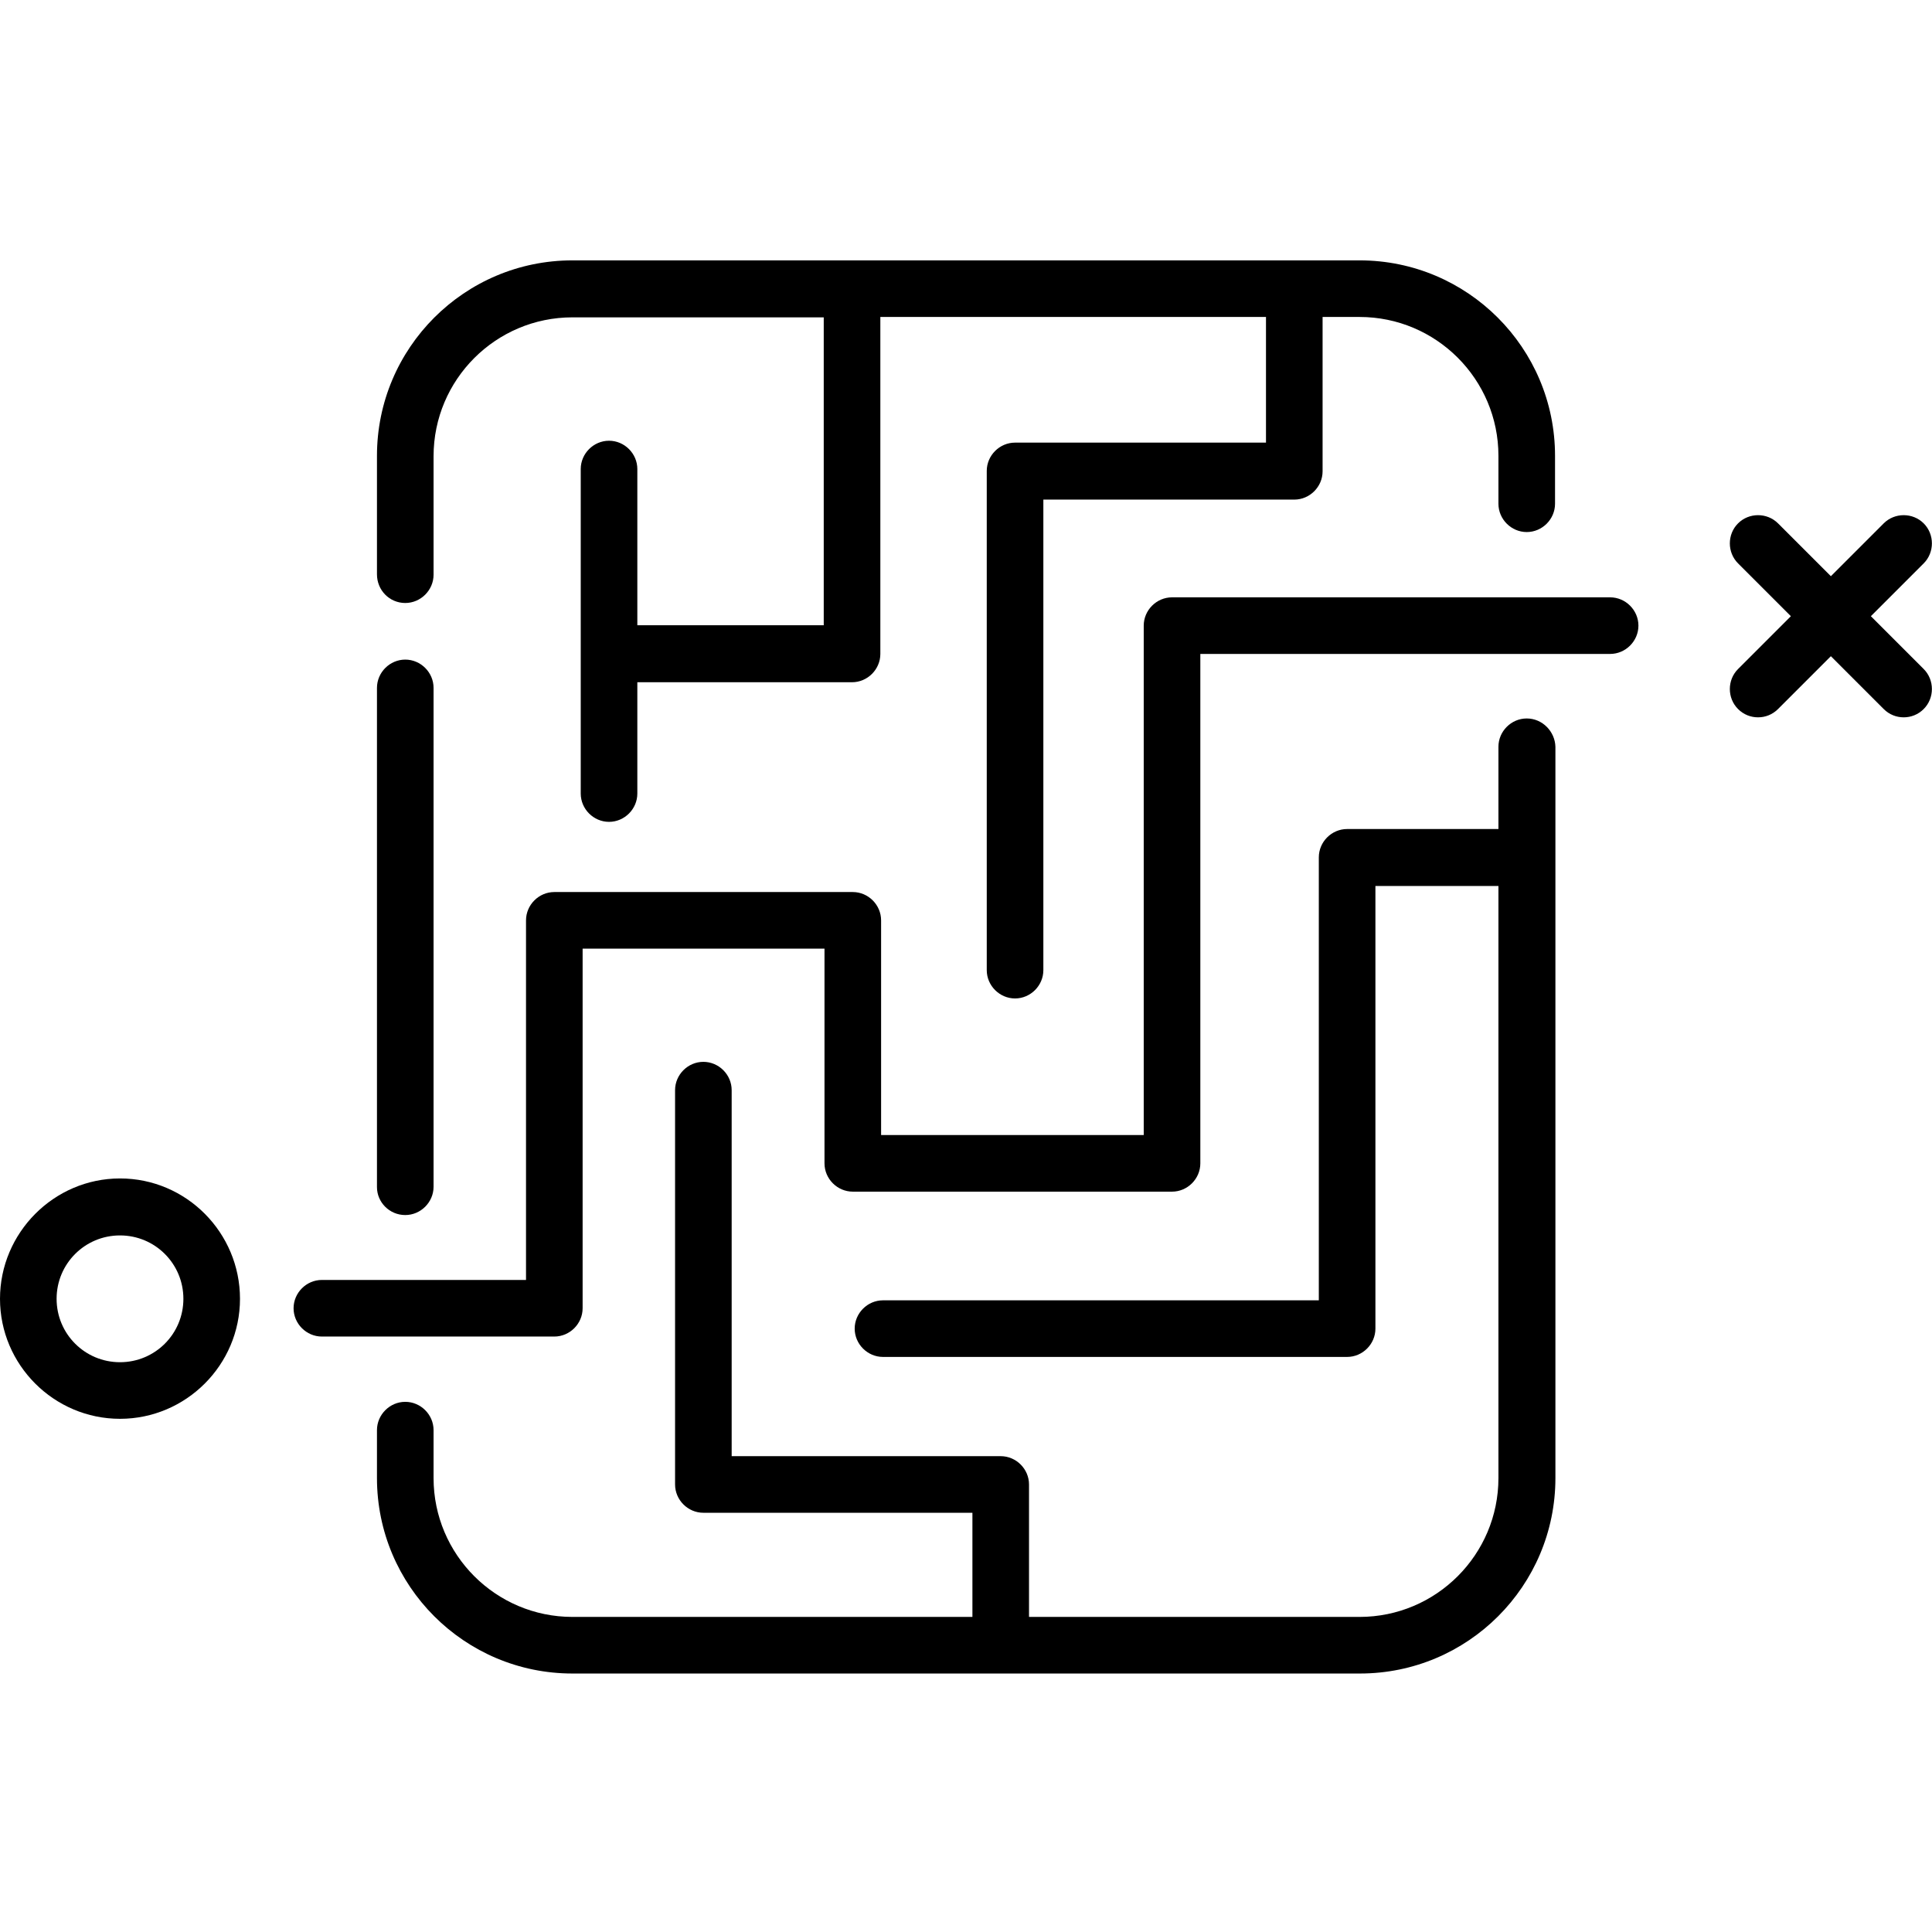 <?xml version="1.0" encoding="utf-8"?>
<!-- Generator: Adobe Illustrator 22.0.1, SVG Export Plug-In . SVG Version: 6.00 Build 0)  -->
<svg version="1.1" id="Capa_1" xmlns="http://www.w3.org/2000/svg" xmlns:xlink="http://www.w3.org/1999/xlink" x="0px" y="0px"
	 viewBox="0 0 512 512" style="enable-background:new 0 0 512 512;" xml:space="preserve">
<g>
	<path d="M107.4,159.8c4.1,0,7.5-3.4,7.5-7.5v-31.4c0-20.3,16.5-36.8,36.8-36.8h66.6v81.6h-49.4v-41.4c0-4.1-3.4-7.5-7.5-7.5
		s-7.5,3.4-7.5,7.5v86c0,4.1,3.4,7.5,7.5,7.5s7.5-3.4,7.5-7.5v-29.5h56.9c4.1,0,7.5-3.4,7.5-7.5V84h102.2v33.3H269
		c-4.1,0-7.5,3.4-7.5,7.5v132.3c0,4.1,3.4,7.5,7.5,7.5s7.5-3.4,7.5-7.5V132.4H343c4.1,0,7.5-3.4,7.5-7.5V84h9.8
		c20.3,0,36.8,16.5,36.8,36.8v12.7c0,4.1,3.4,7.5,7.5,7.5s7.5-3.4,7.5-7.5v-12.7c0-28.6-23.2-51.8-51.8-51.8H151.7
		c-28.6,0-51.8,23.2-51.8,51.8v31.4C99.9,156.4,103.2,159.8,107.4,159.8z"/>
	<path d="M107.4,322c4.1,0,7.5-3.4,7.5-7.5V182.3c0-4.1-3.4-7.5-7.5-7.5s-7.5,3.4-7.5,7.5v132.3C99.9,318.6,103.2,322,107.4,322z"/>
	<path d="M404.6,190.4c-4.1,0-7.5,3.4-7.5,7.5v21.8H357c-4.1,0-7.5,3.4-7.5,7.5v117.4H234c-4.1,0-7.5,3.4-7.5,7.5
		c0,4.1,3.4,7.5,7.5,7.5h123c4.1,0,7.5-3.4,7.5-7.5V234.8h32.6v156.9c0,20.3-16.5,36.8-36.8,36.8h-87.6v-35.1c0-4.1-3.4-7.5-7.5-7.5
		h-71.3v-97c0-4.1-3.4-7.5-7.5-7.5s-7.5,3.4-7.5,7.5v104.5c0,4.1,3.4,7.5,7.5,7.5h71.3v27.6h-106c-20.3,0-36.8-16.5-36.8-36.8V379
		c0-4.1-3.4-7.5-7.5-7.5s-7.5,3.4-7.5,7.5v12.7c0,28.6,23.2,51.8,51.8,51.8h208.7c28.6,0,51.8-23.2,51.8-51.8V197.9
		C412.1,193.9,408.8,190.4,404.6,190.4z"/>
	<path d="M31.8,312.3C14.3,312.3,0,326.7,0,344.2S14.3,376,31.8,376s31.8-14.3,31.8-31.8S49.4,312.3,31.8,312.3z M31.8,361
		c-9.3,0-16.8-7.5-16.8-16.8s7.5-16.8,16.8-16.8s16.8,7.5,16.8,16.8S41.1,361,31.8,361z"/>
	<path d="M495.8,163.3l14-14c2.9-2.9,2.9-7.7,0-10.6c-2.9-2.9-7.7-2.9-10.6,0l-14,14l-14-14c-2.9-2.9-7.7-2.9-10.6,0
		c-2.9,2.9-2.9,7.7,0,10.6l14,14l-14,14c-2.9,2.9-2.9,7.7,0,10.6c1.5,1.5,3.4,2.2,5.3,2.2s3.8-0.7,5.3-2.2l14-14l14,14
		c1.5,1.5,3.4,2.2,5.3,2.2s3.8-0.7,5.3-2.2c2.9-2.9,2.9-7.7,0-10.6L495.8,163.3z"/>
	<path d="M426.7,158.3H310.6c-4.1,0-7.5,3.4-7.5,7.5v135h-69.6v-56.9c0-4.1-3.4-7.5-7.5-7.5h-79.1c-4.1,0-7.5,3.4-7.5,7.5v95.3H85.3
		c-4.1,0-7.5,3.4-7.5,7.5c0,4.1,3.4,7.5,7.5,7.5h61.6c4.1,0,7.5-3.4,7.5-7.5v-95.3h64.1v56.9c0,4.1,3.4,7.5,7.5,7.5h84.6
		c4.1,0,7.5-3.4,7.5-7.5v-135h108.6c4.1,0,7.5-3.4,7.5-7.5S430.8,158.3,426.7,158.3z"/>
</g>
</svg>
